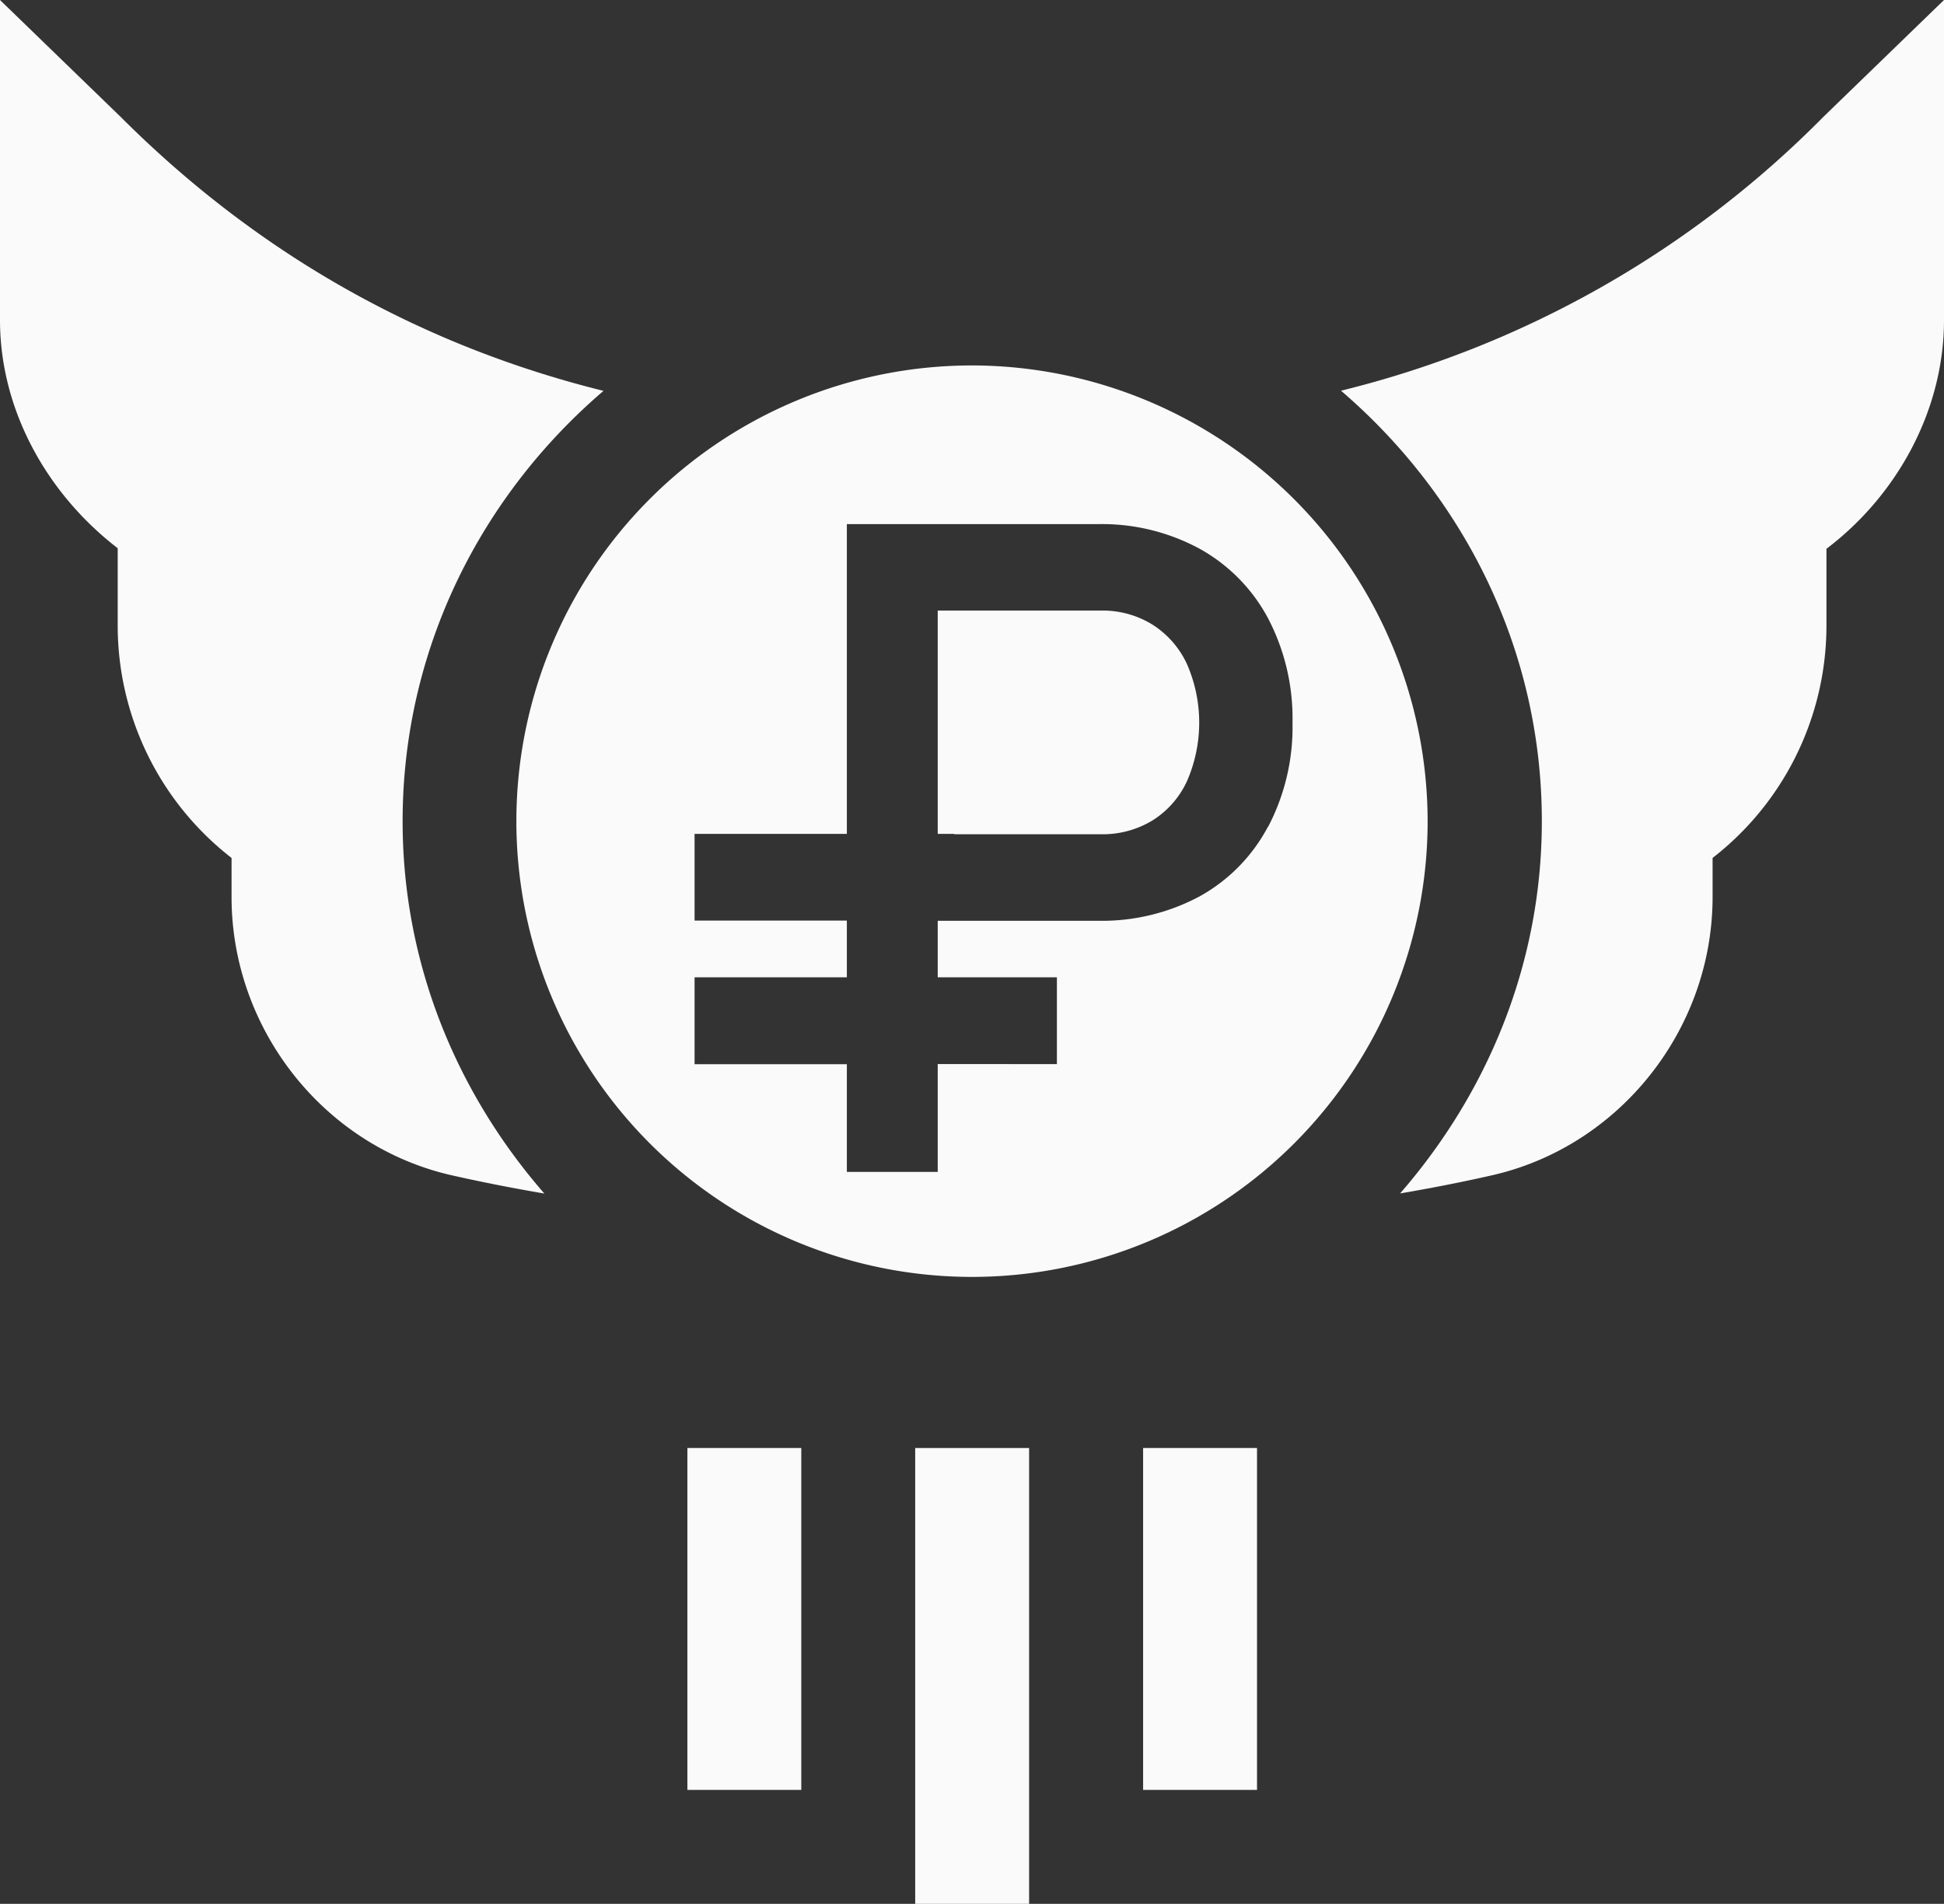 <?xml version="1.0" encoding="UTF-8"?> <svg xmlns="http://www.w3.org/2000/svg" viewBox="0 0 384 375.98"><rect x="0" y="0" width="384" height="375.98" fill="#333333" stroke="none"/> <defs> <style>.cls-1{fill:#fafafa;}</style> </defs> <title>Ресурс 74</title> <g id="Слой_2" data-name="Слой 2"> <g id="Слой_1-2" data-name="Слой 1"> <rect class="cls-1" x="180.78" y="285.96" width="22.5" height="90.02"></rect> <rect class="cls-1" x="225.8" y="285.96" width="22.5" height="67.52"></rect> <rect class="cls-1" x="135.78" y="285.96" width="22.5" height="67.52"></rect> <path class="cls-1" d="M23.25,108.27l0,15.5a58.08,58.08,0,0,0,22.49,45.66v7.71c0,26.2,18.36,49.34,43.65,55,6.26,1.41,12.3,2.57,18.14,3.57-17.23-19.77-28-45.3-28-73.52,0-34.13,15.6-64.39,39.68-85C89.78,69.9,55.43,54.68,23.82,23.07L0,0V63.21c0,17.47,9,34.07,23.25,45.06Z"></path> <path class="cls-1" d="M304.56,162.19c0,28.22-10.8,53.73-28,73.5,5.82-1,11.83-2.15,18-3.55,25.29-5.66,43.73-28.8,43.73-55v-7.71a58.08,58.08,0,0,0,22.49-45.66V108.38C374.82,97.75,384,80.93,384,63.21V0L360.18,23.07a201.39,201.39,0,0,1-95.29,54.09c24.07,20.65,39.67,50.91,39.67,85Z"></path> <path class="cls-1" d="M227.64,123.35a18.69,18.69,0,0,0-10.2-2.77H185.23v44.1h3.27v.07h28.94a18.92,18.92,0,0,0,10.2-2.72,18.05,18.05,0,0,0,6.82-7.75,28.87,28.87,0,0,0,0-23.14A18.33,18.33,0,0,0,227.64,123.35Z"></path> <path class="cls-1" d="M192,72.17a90,90,0,1,0,90,90A90.12,90.12,0,0,0,192,72.17Zm58.44,91.13A33.73,33.73,0,0,1,237,177a40.9,40.9,0,0,1-20.15,4.84H185.23V193h23.54v17.14H185.23v21.29H167.28V210.17H137.2V193h30.08v-11.2H137.2V164.68h30.08V103.51h49.54A40.49,40.49,0,0,1,237,108.39a34,34,0,0,1,13.51,13.77,42.68,42.68,0,0,1,4.8,20.59A42.38,42.38,0,0,1,250.48,163.3Z"></path> </g> </g> </svg> 